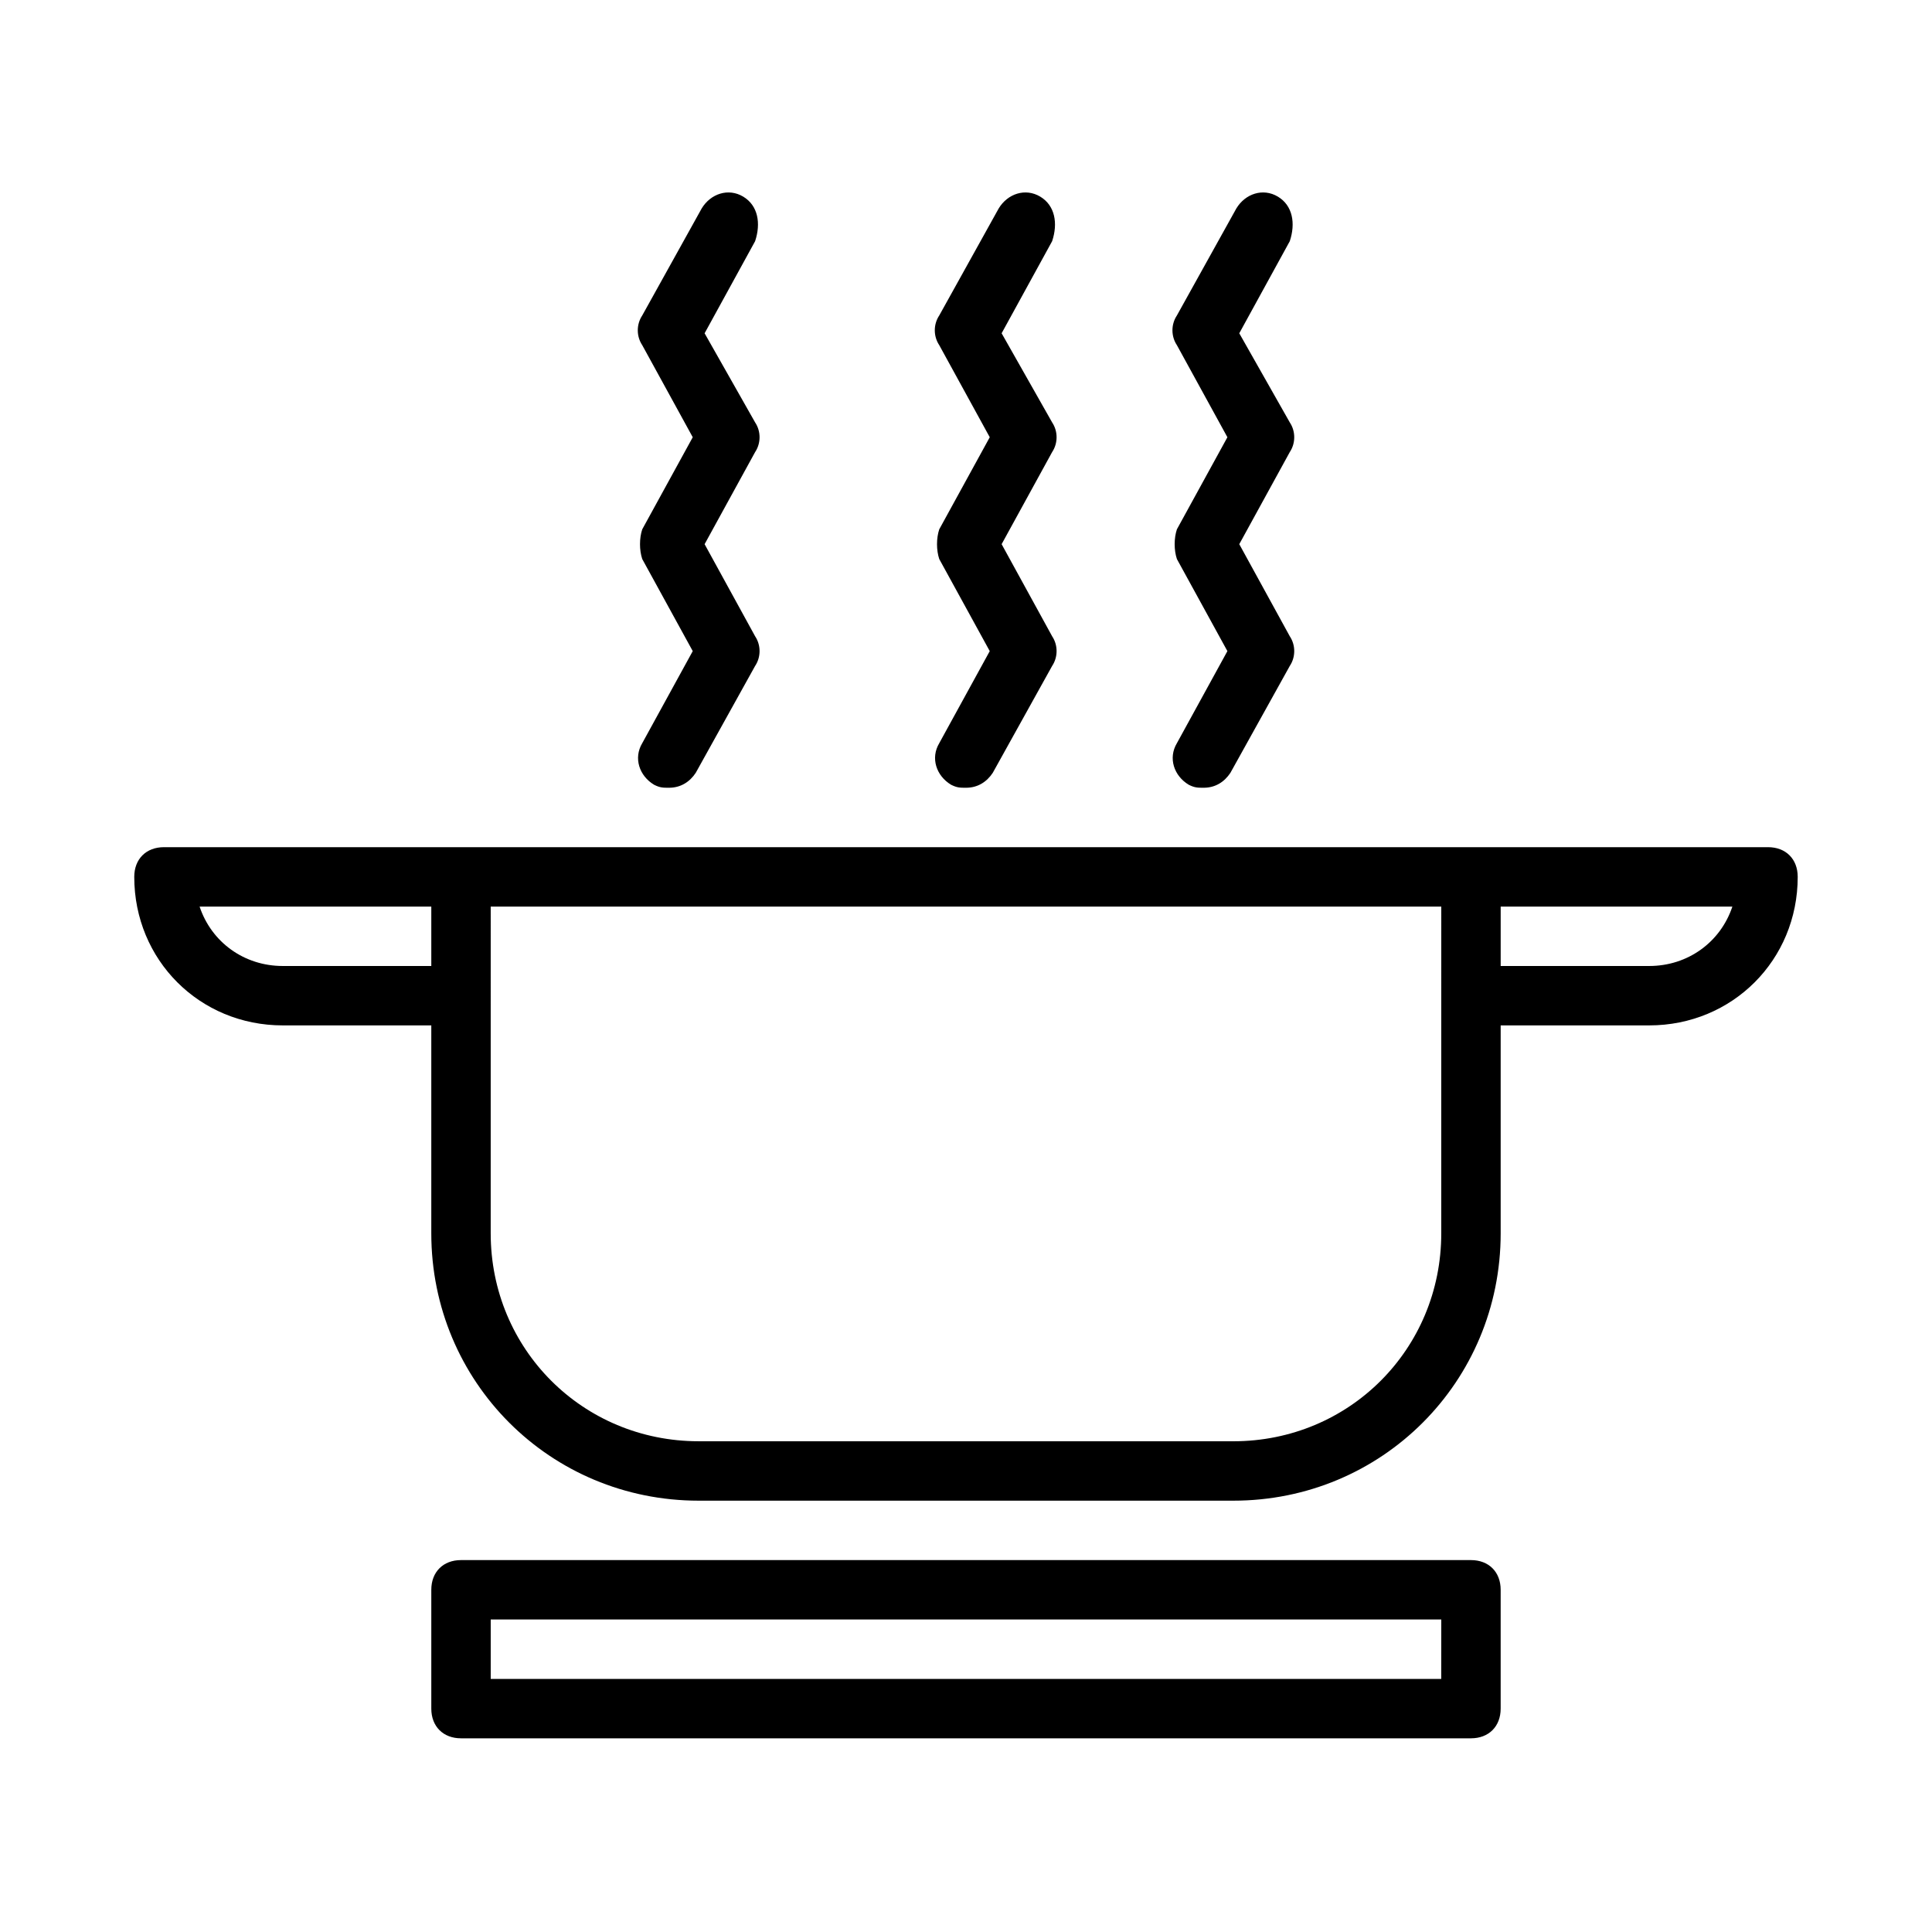 <?xml version="1.0" encoding="UTF-8"?>
<!-- Uploaded to: SVG Repo, www.svgrepo.com, Generator: SVG Repo Mixer Tools -->
<svg fill="#000000" width="800px" height="800px" version="1.1" viewBox="144 144 512 512" xmlns="http://www.w3.org/2000/svg">
 <g>
  <path d="m612.54 368.51h-425.09c-4.723 0-7.871 3.148-7.871 7.871 0 22.043 17.32 39.359 39.359 39.359h39.359v55.105c0 39.359 31.488 70.848 70.848 70.848h141.7c39.359 0 70.848-31.488 70.848-70.848v-55.105h39.359c22.043 0 39.359-17.32 39.359-39.359 0.004-4.723-3.144-7.871-7.867-7.871zm-393.6 31.488c-10.234 0-18.895-6.297-22.043-15.742l61.402-0.004v15.742zm307.01 70.848c0 30.699-24.402 55.105-55.105 55.105l-141.7-0.004c-30.699 0-55.105-24.402-55.105-55.105l0.004-86.59h251.91zm55.105-70.848h-39.359v-15.742h61.402c-3.148 9.441-11.809 15.742-22.043 15.742z"/>
  <path d="m392.91 292.15 13.383 24.402-13.383 24.402c-2.363 3.938-0.789 8.66 3.148 11.02 1.574 0.789 2.363 0.789 3.938 0.789 3.148 0 5.512-1.574 7.086-3.938l15.742-28.34c1.574-2.363 1.574-5.512 0-7.871l-13.383-24.402 13.383-24.402c1.574-2.363 1.574-5.512 0-7.871l-13.383-23.617 13.383-24.402c1.574-4.723 0.785-9.445-3.148-11.809-3.938-2.363-8.66-0.789-11.023 3.148l-15.742 28.34c-1.574 2.363-1.574 5.512 0 7.871l13.383 24.402-13.383 24.402c-0.789 2.363-0.789 5.512 0 7.875z"/>
  <path d="m314.2 292.15 13.383 24.402-13.383 24.402c-2.363 3.938-0.789 8.66 3.148 11.02 1.574 0.789 2.359 0.789 3.934 0.789 3.148 0 5.512-1.574 7.086-3.938l15.742-28.34c1.574-2.363 1.574-5.512 0-7.871l-13.383-24.402 13.383-24.402c1.574-2.363 1.574-5.512 0-7.871l-13.383-23.617 13.383-24.402c1.574-4.723 0.789-9.445-3.148-11.809-3.934-2.363-8.656-0.789-11.02 3.148l-15.742 28.34c-1.574 2.363-1.574 5.512 0 7.871l13.383 24.402-13.383 24.402c-0.789 2.363-0.789 5.512 0 7.875z"/>
  <path d="m455.89 292.15 13.383 24.402-13.383 24.402c-2.363 3.938-0.789 8.66 3.148 11.02 1.574 0.789 2.359 0.789 3.938 0.789 3.148 0 5.512-1.574 7.086-3.938l15.742-28.34c1.574-2.363 1.574-5.512 0-7.871l-13.383-24.402 13.383-24.402c1.574-2.363 1.574-5.512 0-7.871l-13.383-23.617 13.383-24.402c1.574-4.723 0.785-9.445-3.148-11.809-3.938-2.363-8.66-0.789-11.023 3.148l-15.742 28.34c-1.574 2.363-1.574 5.512 0 7.871l13.383 24.402-13.383 24.402c-0.789 2.363-0.789 5.512 0 7.875z"/>
  <path d="m533.82 557.44h-267.65c-4.723 0-7.871 3.148-7.871 7.871v31.488c0 4.723 3.148 7.871 7.871 7.871h267.65c4.723 0 7.871-3.148 7.871-7.871v-31.488c0-4.723-3.148-7.871-7.871-7.871zm-7.875 31.488h-251.9v-15.742h251.91z"/>
 </g>
</svg>